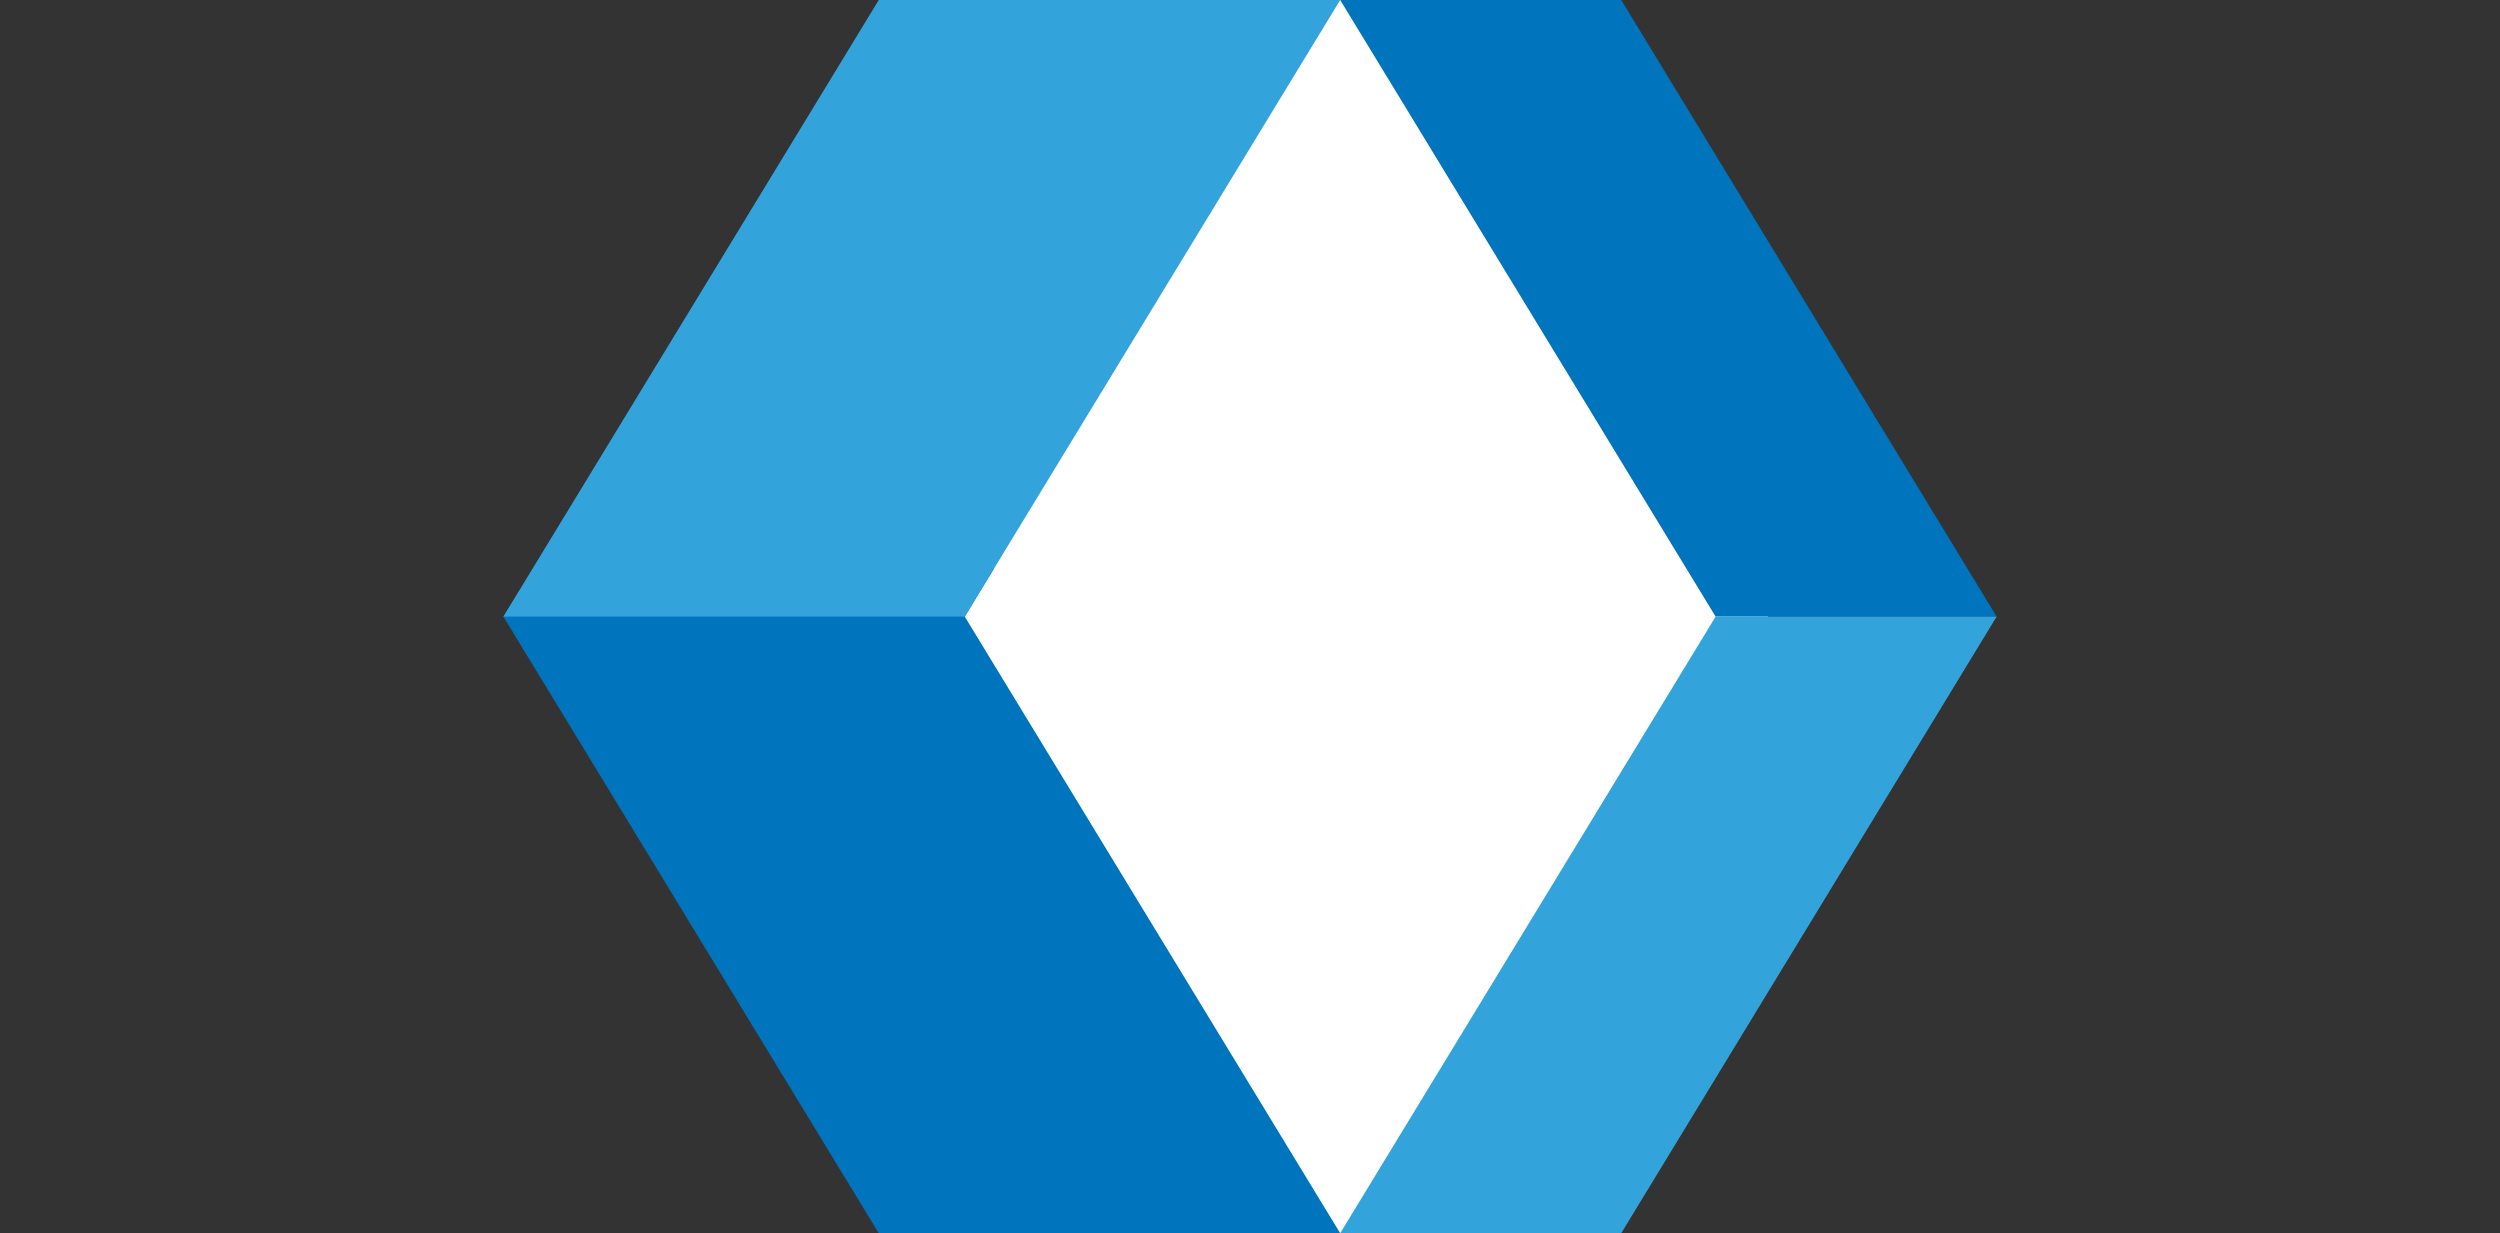 <?xml version="1.0" encoding="utf-8"?>
<!-- Generator: Adobe Illustrator 22.0.1, SVG Export Plug-In . SVG Version: 6.00 Build 0)  -->
<svg version="1.1" id="Layer_1" xmlns="http://www.w3.org/2000/svg" xmlns:xlink="http://www.w3.org/1999/xlink" x="0px" y="0px"
	 viewBox="0 0 119.2 58.8" style="enable-background:new 0 0 119.2 58.8;" xml:space="preserve">
<rect x="0" y="0" width="119.2" height="58.8" fill="#333333" stroke="none"/>
<style type="text/css">
	.st0{fill:#FFFFFF;}
	.st1{fill:#0074BC;}
	.st2{fill:#33A3DC;}
</style>
<polygon class="st0" points="59.8,0 42.4,29.4 61,58.8 66.5,58.8 84.3,29.4 66.3,0 "/>
<polygon class="st1" points="25.2,27.5 24,29.4 41.9,58.8 63.9,58.8 46,29.4 47.4,27.1 "/>
<polygon class="st2" points="41.9,0 24,29.4 46,29.4 63.9,0 "/>
<polygon class="st1" points="63.9,0 81.8,29.4 95.2,29.4 77.3,0 "/>
<polygon class="st2" points="81.8,29.4 63.9,58.8 77.3,58.8 95.2,29.4 "/>
</svg>
